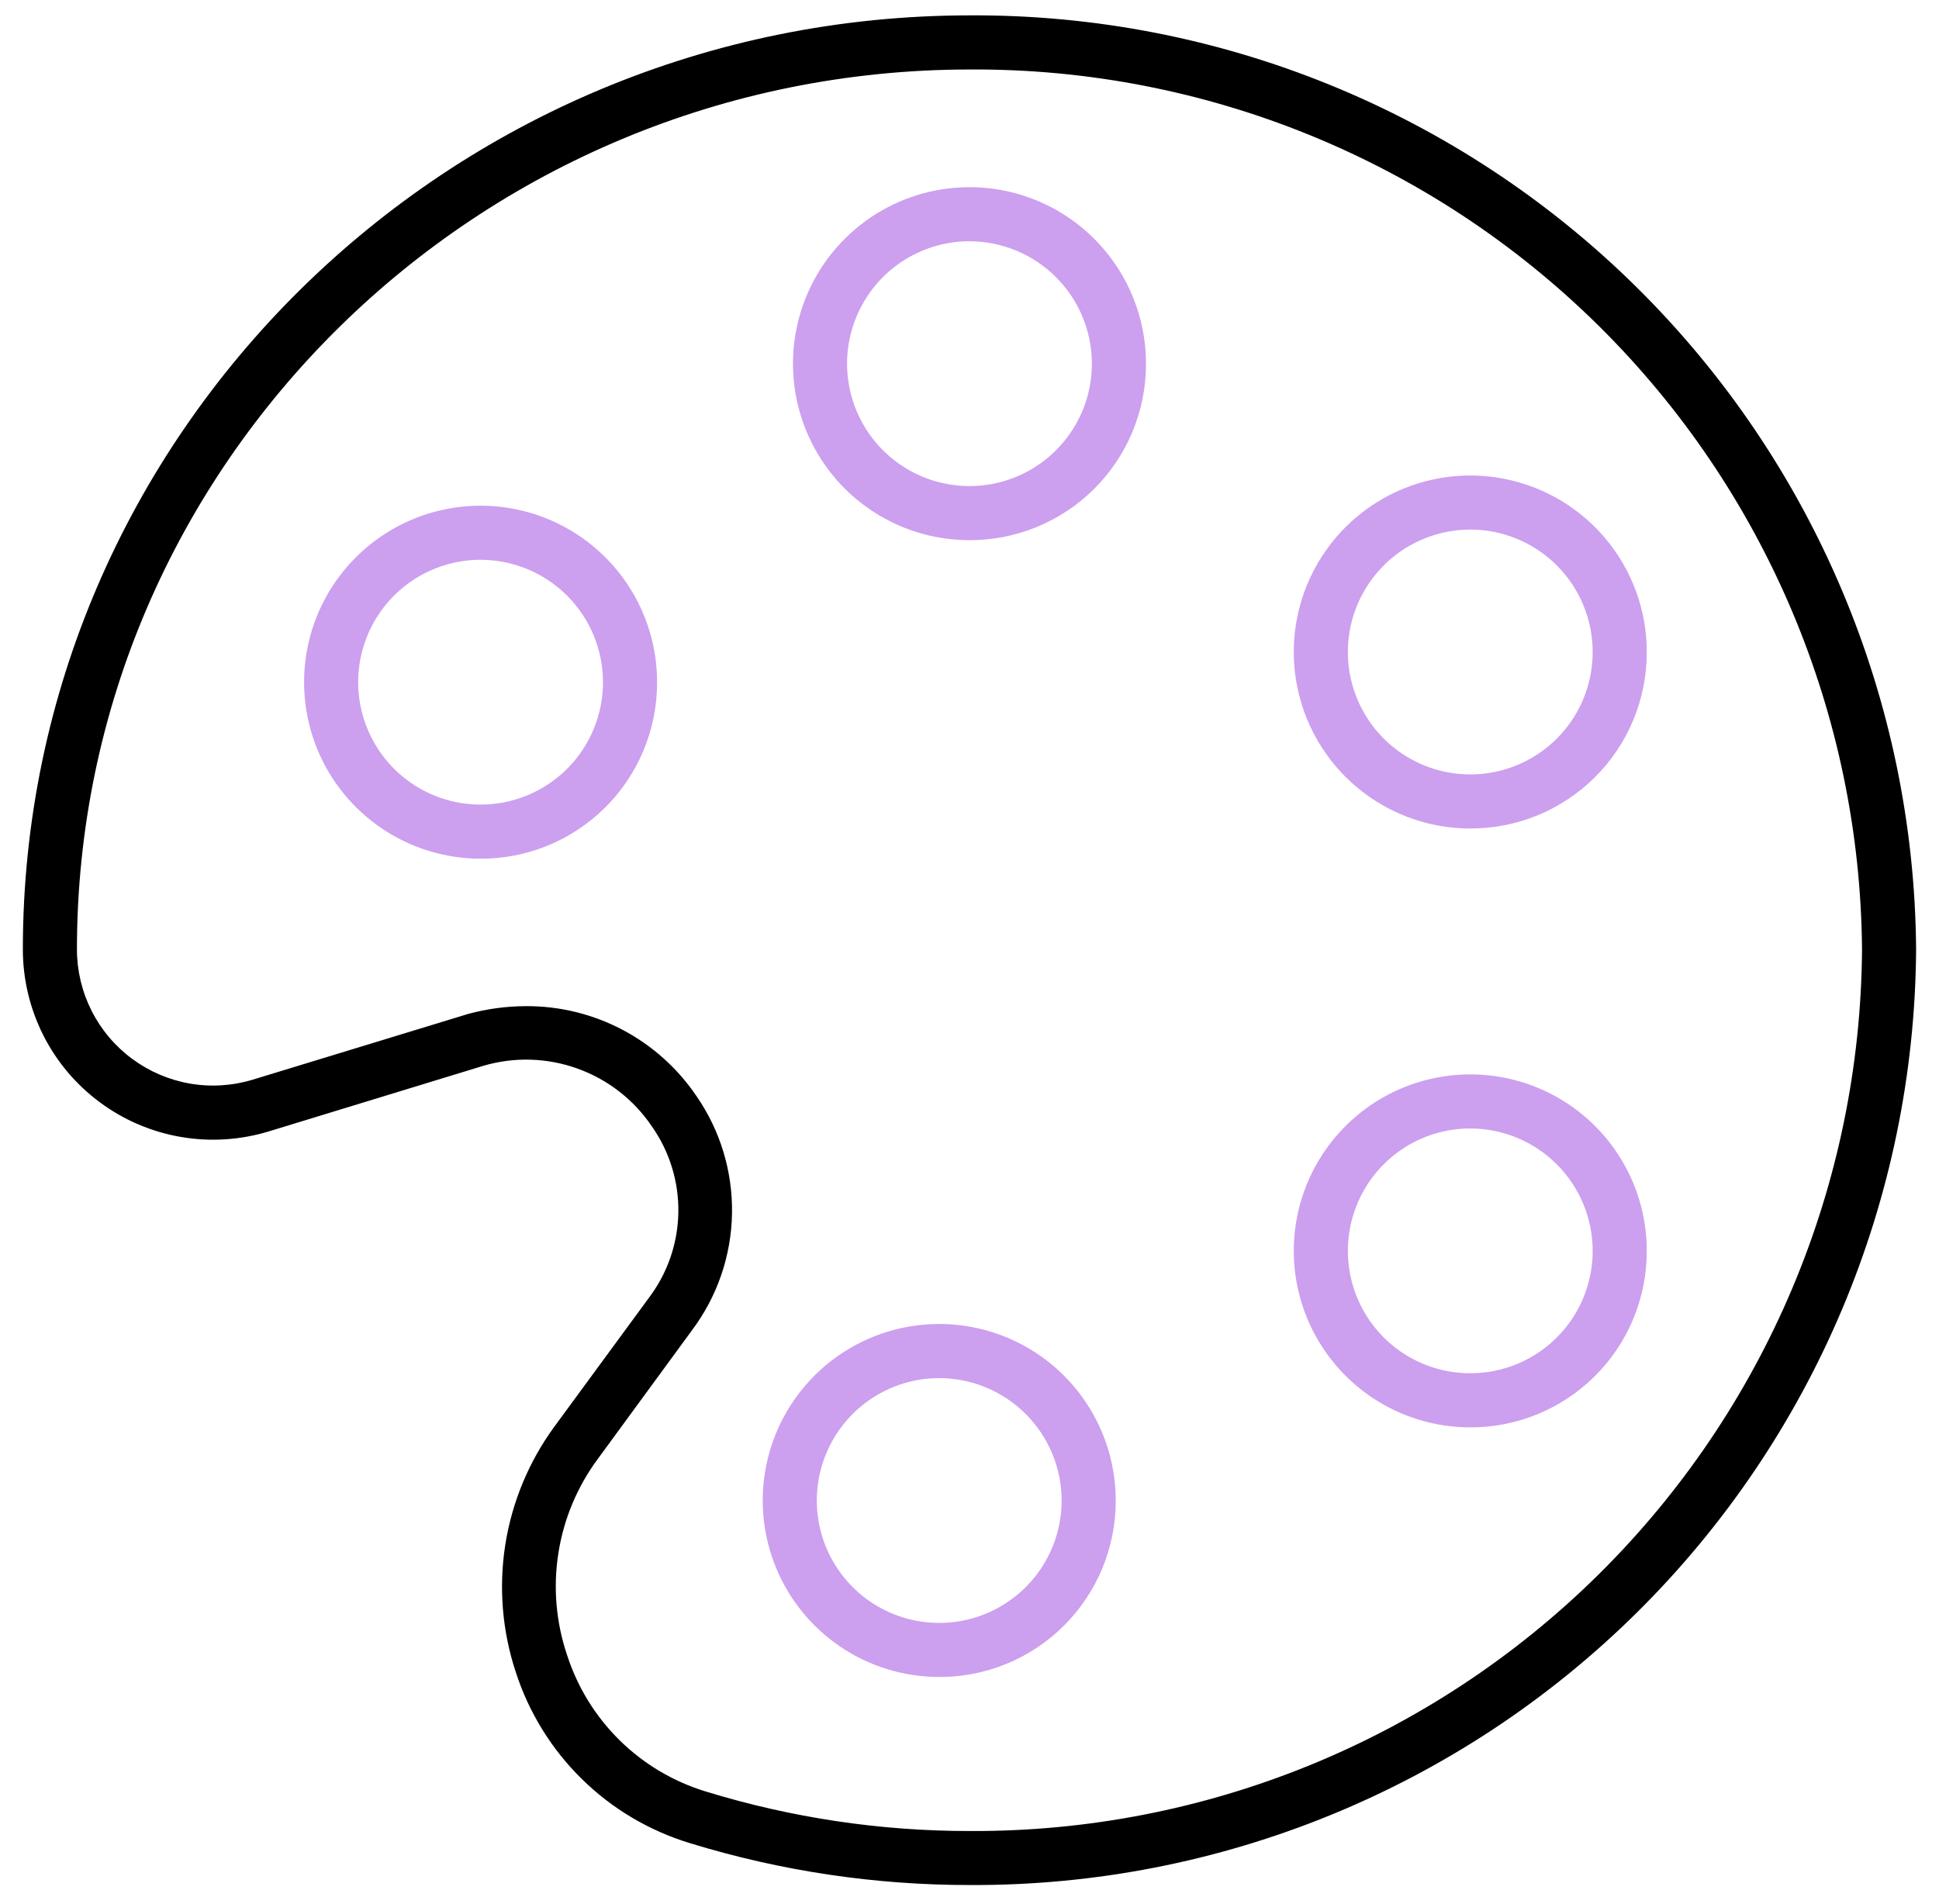<svg width="56" height="55" viewBox="0 0 56 55" fill="none" xmlns="http://www.w3.org/2000/svg">
<path d="M28.018 54.444C25.276 54.447 22.548 54.04 19.927 53.235C18.751 52.878 17.678 52.242 16.802 51.38C15.926 50.519 15.271 49.458 14.894 48.288C14.503 47.103 14.4 45.842 14.594 44.61C14.789 43.378 15.275 42.21 16.012 41.203L18.732 37.496C19.273 36.786 19.574 35.922 19.591 35.03C19.608 34.137 19.34 33.262 18.826 32.532C18.305 31.76 17.55 31.175 16.673 30.861C15.796 30.547 14.842 30.52 13.949 30.786L7.761 32.678C6.939 32.928 6.071 32.983 5.225 32.838C4.378 32.693 3.578 32.351 2.888 31.84C2.197 31.33 1.636 30.665 1.249 29.898C0.863 29.131 0.661 28.285 0.66 27.426C0.66 12.548 12.933 0.444 28.018 0.444C35.217 0.408 42.136 3.228 47.257 8.286C52.379 13.344 55.286 20.227 55.339 27.425C55.291 34.629 52.387 41.519 47.265 46.584C42.144 51.649 35.222 54.476 28.018 54.444ZM15.189 29.06C16.159 29.055 17.115 29.288 17.974 29.74C18.832 30.192 19.566 30.848 20.11 31.651C20.803 32.649 21.163 33.84 21.141 35.056C21.119 36.271 20.715 37.448 19.986 38.42L17.271 42.129C16.675 42.932 16.282 43.867 16.127 44.855C15.971 45.842 16.057 46.852 16.377 47.8C16.677 48.732 17.199 49.578 17.897 50.265C18.595 50.952 19.45 51.459 20.387 51.744C22.86 52.503 25.432 52.887 28.018 52.884C34.808 52.916 41.333 50.254 46.162 45.481C50.991 40.708 53.73 34.215 53.777 27.425C53.723 20.642 50.982 14.156 46.153 9.391C41.324 4.626 34.802 1.97 28.018 2.007C13.794 2.007 2.222 13.41 2.222 27.425C2.223 28.04 2.368 28.645 2.645 29.194C2.922 29.742 3.324 30.218 3.818 30.583C4.312 30.948 4.884 31.193 5.49 31.297C6.095 31.401 6.717 31.361 7.304 31.182L13.519 29.285C14.064 29.137 14.625 29.062 15.189 29.06Z" fill="black"/>
<path d="M27.981 15.601C26.973 15.598 25.988 15.295 25.152 14.732C24.315 14.169 23.665 13.37 23.283 12.437C22.9 11.504 22.803 10.479 23.004 9.49C23.204 8.502 23.693 7.596 24.409 6.886C25.125 6.175 26.035 5.693 27.024 5.5C28.014 5.308 29.039 5.412 29.969 5.802C30.899 6.191 31.692 6.848 32.249 7.689C32.806 8.529 33.101 9.516 33.097 10.524C33.096 11.194 32.963 11.857 32.705 12.475C32.447 13.093 32.069 13.654 31.594 14.126C31.119 14.598 30.555 14.971 29.934 15.224C29.314 15.477 28.651 15.606 27.981 15.601ZM27.981 6.968C27.283 6.972 26.602 7.182 26.024 7.572C25.445 7.962 24.995 8.514 24.73 9.16C24.464 9.805 24.396 10.514 24.533 11.198C24.67 11.882 25.006 12.51 25.5 13.004C25.993 13.497 26.621 13.833 27.305 13.97C27.989 14.107 28.699 14.039 29.344 13.774C29.989 13.508 30.541 13.058 30.931 12.48C31.321 11.901 31.531 11.22 31.535 10.523C31.537 10.055 31.446 9.592 31.268 9.16C31.09 8.728 30.829 8.335 30.498 8.005C30.168 7.675 29.775 7.413 29.343 7.235C28.911 7.057 28.448 6.967 27.981 6.968ZM42.444 23.929C41.436 23.925 40.451 23.623 39.615 23.059C38.779 22.496 38.128 21.698 37.746 20.765C37.364 19.832 37.267 18.806 37.467 17.818C37.667 16.83 38.157 15.923 38.872 15.213C39.588 14.503 40.498 14.021 41.488 13.828C42.477 13.635 43.502 13.74 44.432 14.13C45.362 14.519 46.156 15.176 46.713 16.016C47.269 16.857 47.565 17.843 47.56 18.852C47.559 19.521 47.426 20.184 47.168 20.803C46.91 21.421 46.533 21.982 46.057 22.454C45.582 22.925 45.018 23.299 44.398 23.552C43.778 23.805 43.114 23.933 42.444 23.929ZM42.444 15.296C41.747 15.3 41.066 15.51 40.487 15.9C39.909 16.289 39.459 16.842 39.193 17.487C38.928 18.132 38.859 18.841 38.996 19.525C39.133 20.209 39.469 20.837 39.962 21.331C40.456 21.824 41.084 22.161 41.768 22.298C42.452 22.435 43.161 22.367 43.806 22.102C44.451 21.837 45.004 21.387 45.394 20.808C45.784 20.23 45.994 19.549 45.998 18.852C46.001 18.384 45.91 17.921 45.733 17.488C45.555 17.056 45.294 16.663 44.963 16.332C44.633 16.001 44.24 15.739 43.807 15.561C43.375 15.383 42.912 15.292 42.444 15.294V15.296ZM42.444 41.226C41.436 41.222 40.451 40.919 39.615 40.356C38.779 39.793 38.128 38.994 37.746 38.061C37.364 37.128 37.267 36.103 37.467 35.115C37.667 34.126 38.157 33.22 38.872 32.51C39.588 31.799 40.498 31.317 41.488 31.125C42.477 30.932 43.502 31.037 44.432 31.426C45.362 31.816 46.156 32.472 46.713 33.313C47.269 34.153 47.565 35.14 47.56 36.148C47.559 36.818 47.426 37.481 47.168 38.099C46.91 38.717 46.533 39.278 46.057 39.75C45.582 40.222 45.018 40.595 44.398 40.848C43.778 41.102 43.114 41.23 42.444 41.226ZM42.444 32.593C41.746 32.596 41.066 32.806 40.487 33.196C39.908 33.586 39.458 34.139 39.193 34.784C38.928 35.429 38.859 36.138 38.996 36.822C39.133 37.506 39.47 38.135 39.963 38.628C40.456 39.121 41.084 39.458 41.769 39.594C42.453 39.731 43.162 39.663 43.807 39.398C44.452 39.133 45.005 38.682 45.395 38.104C45.785 37.525 45.995 36.844 45.998 36.147C46 35.679 45.91 35.216 45.732 34.784C45.554 34.352 45.292 33.96 44.962 33.629C44.631 33.299 44.239 33.037 43.806 32.859C43.374 32.681 42.911 32.591 42.444 32.593ZM27.107 48.435C26.098 48.432 25.114 48.129 24.278 47.566C23.441 47.002 22.791 46.204 22.409 45.271C22.026 44.338 21.929 43.312 22.13 42.324C22.33 41.336 22.819 40.43 23.535 39.719C24.25 39.009 25.161 38.527 26.15 38.334C27.14 38.141 28.165 38.246 29.095 38.636C30.025 39.025 30.818 39.682 31.375 40.523C31.932 41.363 32.227 42.35 32.223 43.358C32.222 44.028 32.089 44.691 31.831 45.309C31.573 45.927 31.195 46.488 30.72 46.96C30.245 47.432 29.681 47.805 29.061 48.058C28.441 48.312 27.776 48.44 27.107 48.435ZM27.107 39.803C26.409 39.807 25.728 40.017 25.15 40.407C24.571 40.797 24.121 41.349 23.856 41.994C23.59 42.639 23.522 43.349 23.659 44.033C23.796 44.717 24.132 45.345 24.626 45.838C25.119 46.332 25.747 46.668 26.431 46.805C27.115 46.942 27.825 46.874 28.47 46.608C29.115 46.343 29.667 45.893 30.057 45.314C30.447 44.736 30.657 44.055 30.661 43.357C30.663 42.89 30.572 42.427 30.394 41.995C30.216 41.563 29.955 41.17 29.624 40.84C29.294 40.509 28.901 40.248 28.469 40.07C28.037 39.892 27.574 39.801 27.107 39.803ZM13.861 24.801C12.853 24.797 11.868 24.494 11.032 23.931C10.196 23.368 9.545 22.569 9.163 21.636C8.781 20.703 8.684 19.678 8.884 18.69C9.084 17.702 9.573 16.795 10.289 16.085C11.005 15.375 11.915 14.893 12.905 14.7C13.894 14.507 14.919 14.612 15.849 15.001C16.779 15.391 17.573 16.047 18.13 16.888C18.686 17.728 18.982 18.715 18.977 19.724C18.977 20.393 18.843 21.056 18.585 21.674C18.328 22.293 17.95 22.854 17.474 23.326C16.999 23.797 16.435 24.171 15.815 24.424C15.195 24.677 14.531 24.805 13.861 24.801ZM13.861 16.168C13.164 16.172 12.482 16.382 11.904 16.771C11.325 17.161 10.875 17.714 10.61 18.359C10.345 19.004 10.276 19.713 10.413 20.398C10.55 21.081 10.887 21.71 11.38 22.203C11.873 22.696 12.502 23.033 13.186 23.17C13.87 23.307 14.579 23.238 15.224 22.973C15.869 22.708 16.422 22.258 16.812 21.679C17.201 21.101 17.412 20.42 17.415 19.722C17.417 19.255 17.327 18.792 17.149 18.36C16.971 17.927 16.709 17.535 16.379 17.204C16.048 16.874 15.656 16.612 15.223 16.434C14.791 16.256 14.328 16.166 13.861 16.168Z" fill="#CC9FEF"/>
</svg>
